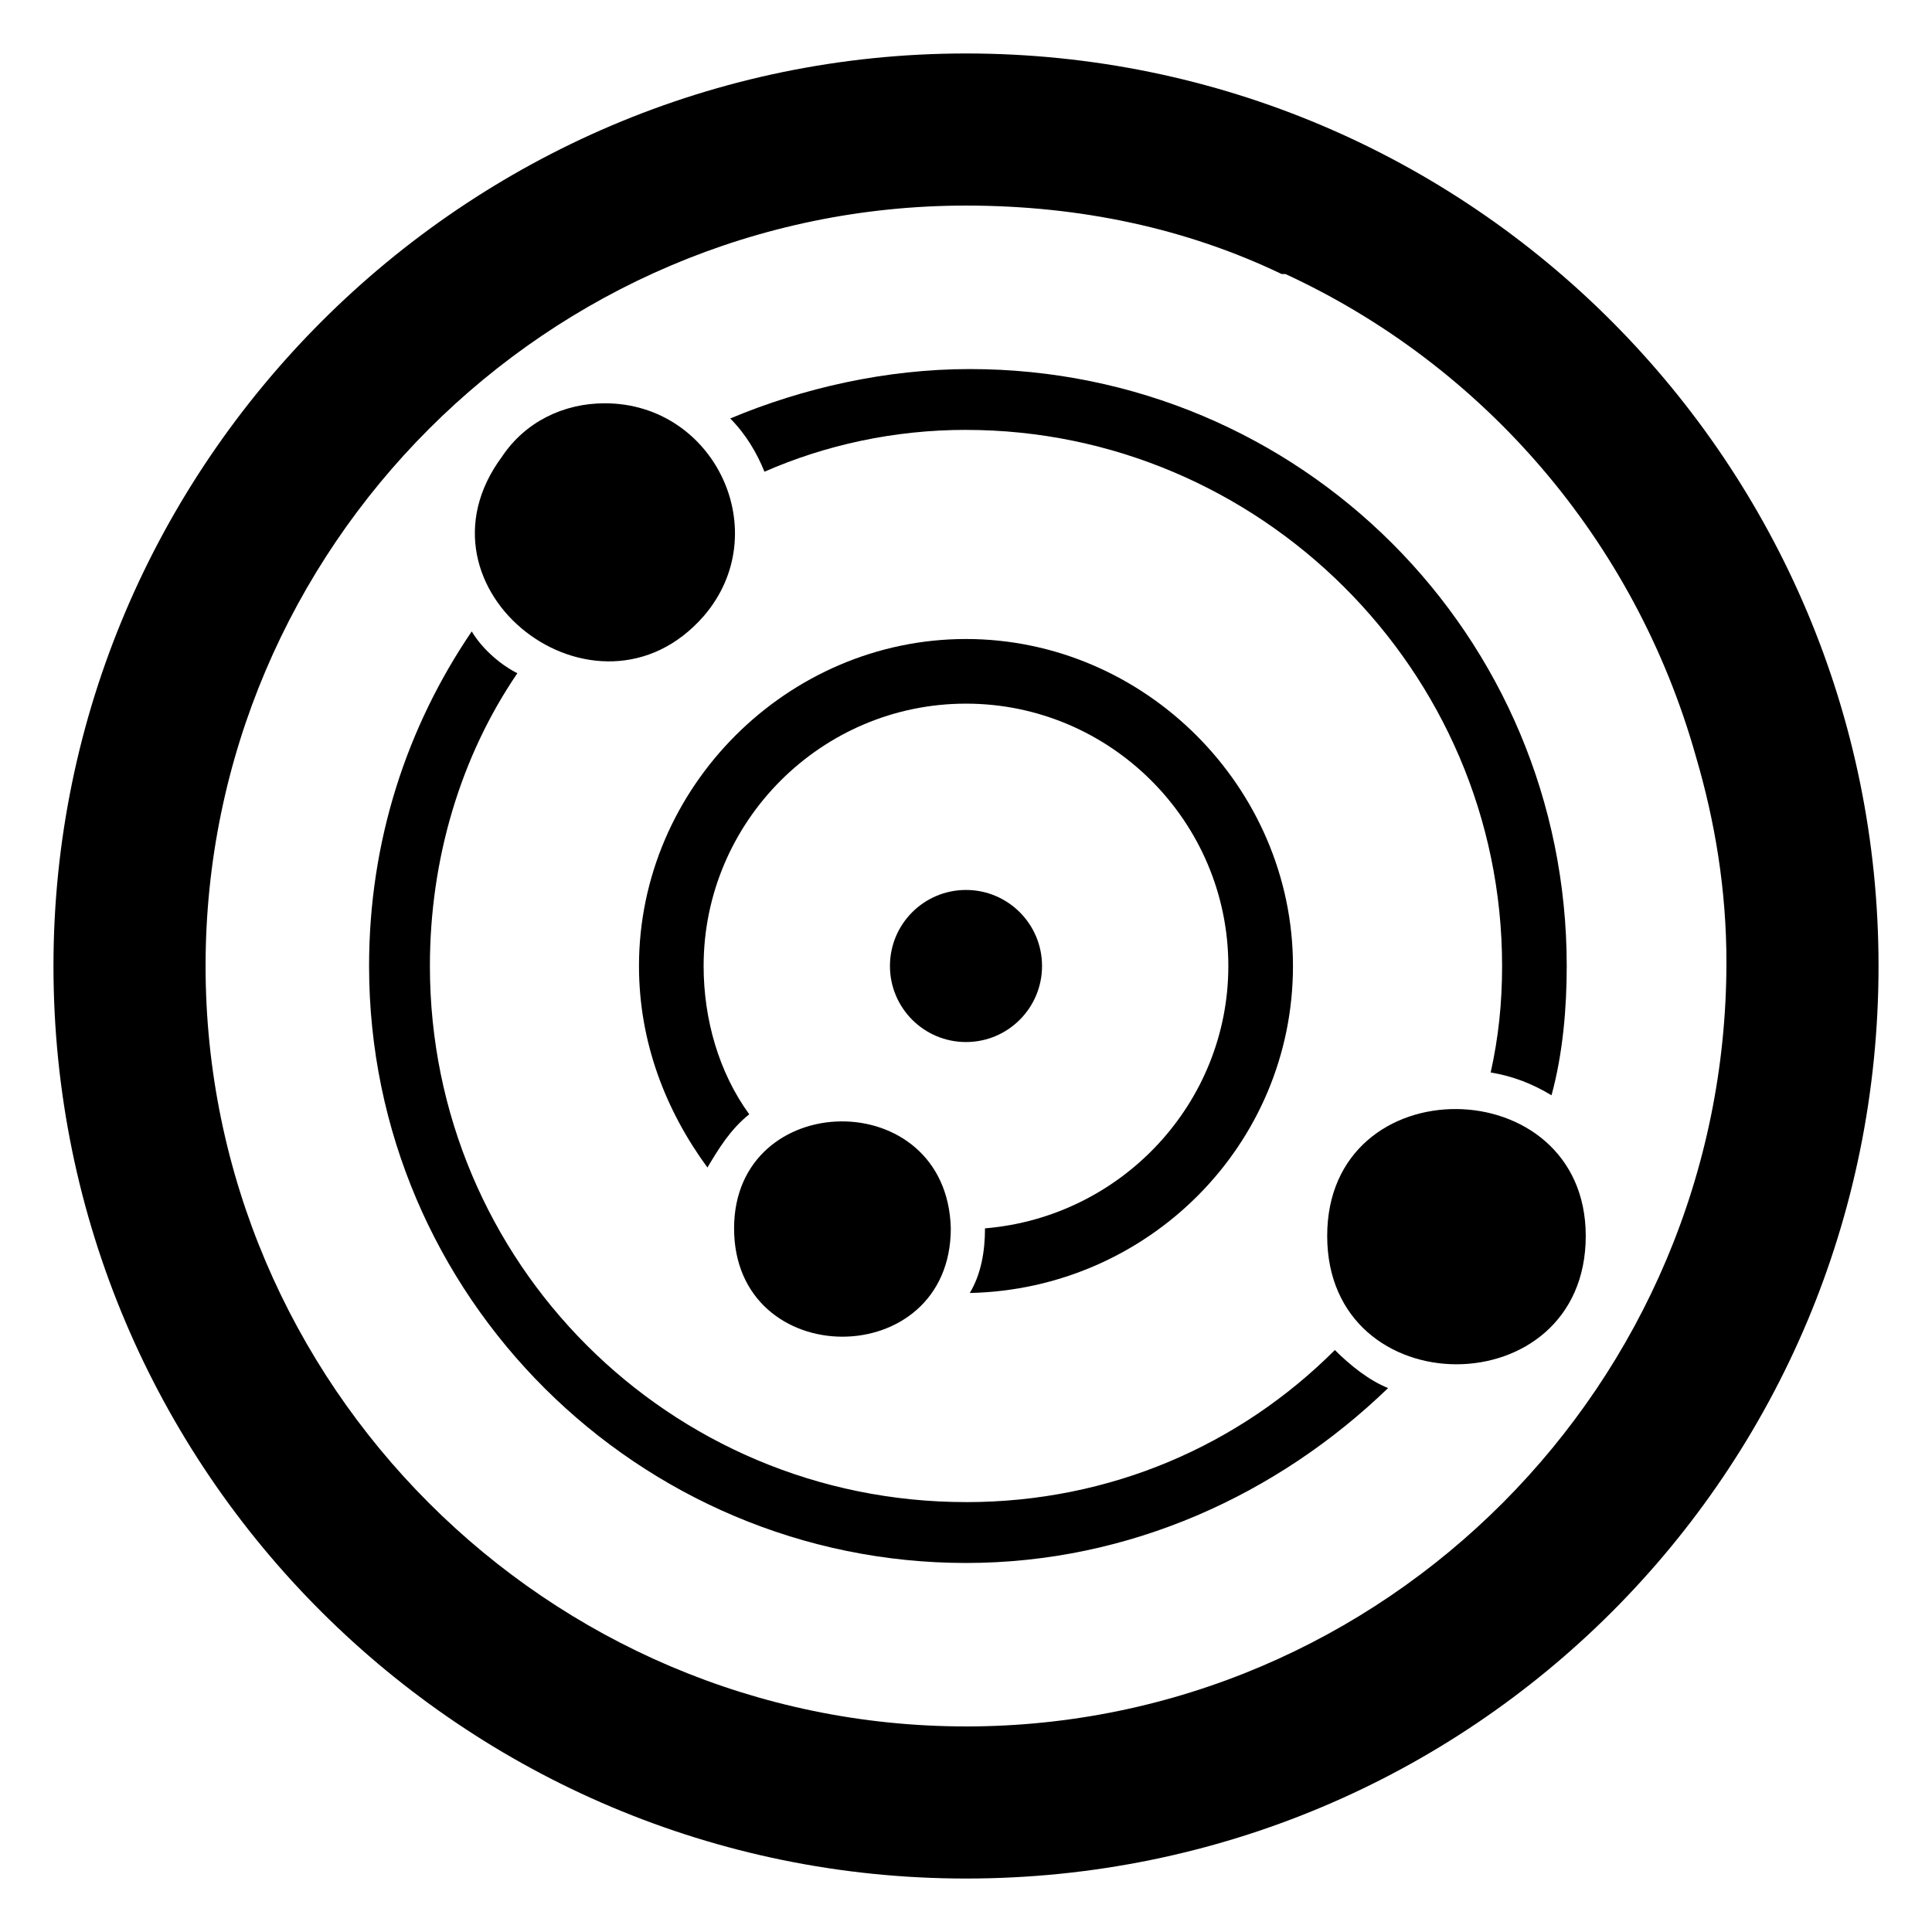 <?xml version="1.0" encoding="UTF-8"?>
<!-- Uploaded to: SVG Repo, www.svgrepo.com, Generator: SVG Repo Mixer Tools -->
<svg fill="#000000" width="800px" height="800px" version="1.1" viewBox="144 144 512 512" xmlns="http://www.w3.org/2000/svg">
 <g>
  <path d="m400 158.17c-133.01 0-241.83 108.82-241.83 241.83 0 134.01 108.82 241.83 241.83 241.83 134.01 0 241.83-107.82 241.83-241.83 0-133.01-107.82-241.83-241.83-241.83zm0 443.35c-110.84 0-201.52-90.688-201.52-201.52 0-110.84 90.684-201.52 201.52-201.52 30.23 0 58.441 6.047 83.633 18.137h1.008c52.395 24.184 92.699 70.535 108.82 127.97 5.039 17.129 8.062 35.266 8.062 54.41-0.004 111.84-90.691 202.53-201.53 202.53z"/>
  <path d="m400 542.07c-78.594 0-142.07-63.48-142.07-142.07 0-28.215 8.062-55.418 23.176-77.586-4.031-2.016-9.07-6.047-12.09-11.082-17.129 25.191-27.207 55.418-27.207 88.672 0 87.664 71.539 158.2 158.2 158.2 43.328 0 82.625-18.137 111.85-46.352-5.039-2.016-10.078-6.047-14.105-10.078-25.195 25.188-59.453 40.305-97.742 40.305z"/>
  <path d="m400 257.93c77.586 0 142.07 63.48 142.07 142.07 0 10.078-1.008 19.145-3.023 28.215 6.047 1.008 11.082 3.023 16.121 6.047 3.023-11.082 4.031-23.176 4.031-34.258 0-87.664-70.535-158.2-158.2-158.2-22.168 0-44.336 5.039-63.48 13.098 4.031 4.031 7.055 9.07 9.07 14.105 16.117-7.059 34.258-11.086 53.402-11.086z"/>
  <path d="m486.65 400c0-47.359-39.297-86.656-86.656-86.656s-86.656 39.297-86.656 86.656c0 20.152 7.055 38.289 18.137 53.402 3.023-5.039 6.047-10.078 11.082-14.105-8.062-11.082-12.09-25.191-12.09-39.297 0-38.289 31.234-69.527 69.527-69.527 38.289 0 69.527 31.234 69.527 69.527 0 36.273-28.215 66.504-64.488 69.527 0 6.047-1.008 12.09-4.031 17.129 47.359-1.012 85.648-39.301 85.648-86.656z"/>
  <path d="m420.15 400c0 11.129-9.023 20.152-20.152 20.152-11.133 0-20.152-9.023-20.152-20.152 0-11.133 9.02-20.152 20.152-20.152 11.129 0 20.152 9.02 20.152 20.152"/>
  <path d="m330.47 307.3c19.145-22.168 3.023-56.426-26.199-56.426-11.082 0-21.16 5.039-27.207 14.105-26.195 35.27 25.191 74.566 53.406 42.32z"/>
  <path d="m495.72 471.54c0 45.344 68.52 45.344 68.52 0 0-44.336-68.52-45.344-68.52 0z"/>
  <path d="m338.54 469.52c0 38.289 57.434 38.289 57.434 0-1.008-38.289-57.434-37.281-57.434 0z"/>
 </g>
</svg>